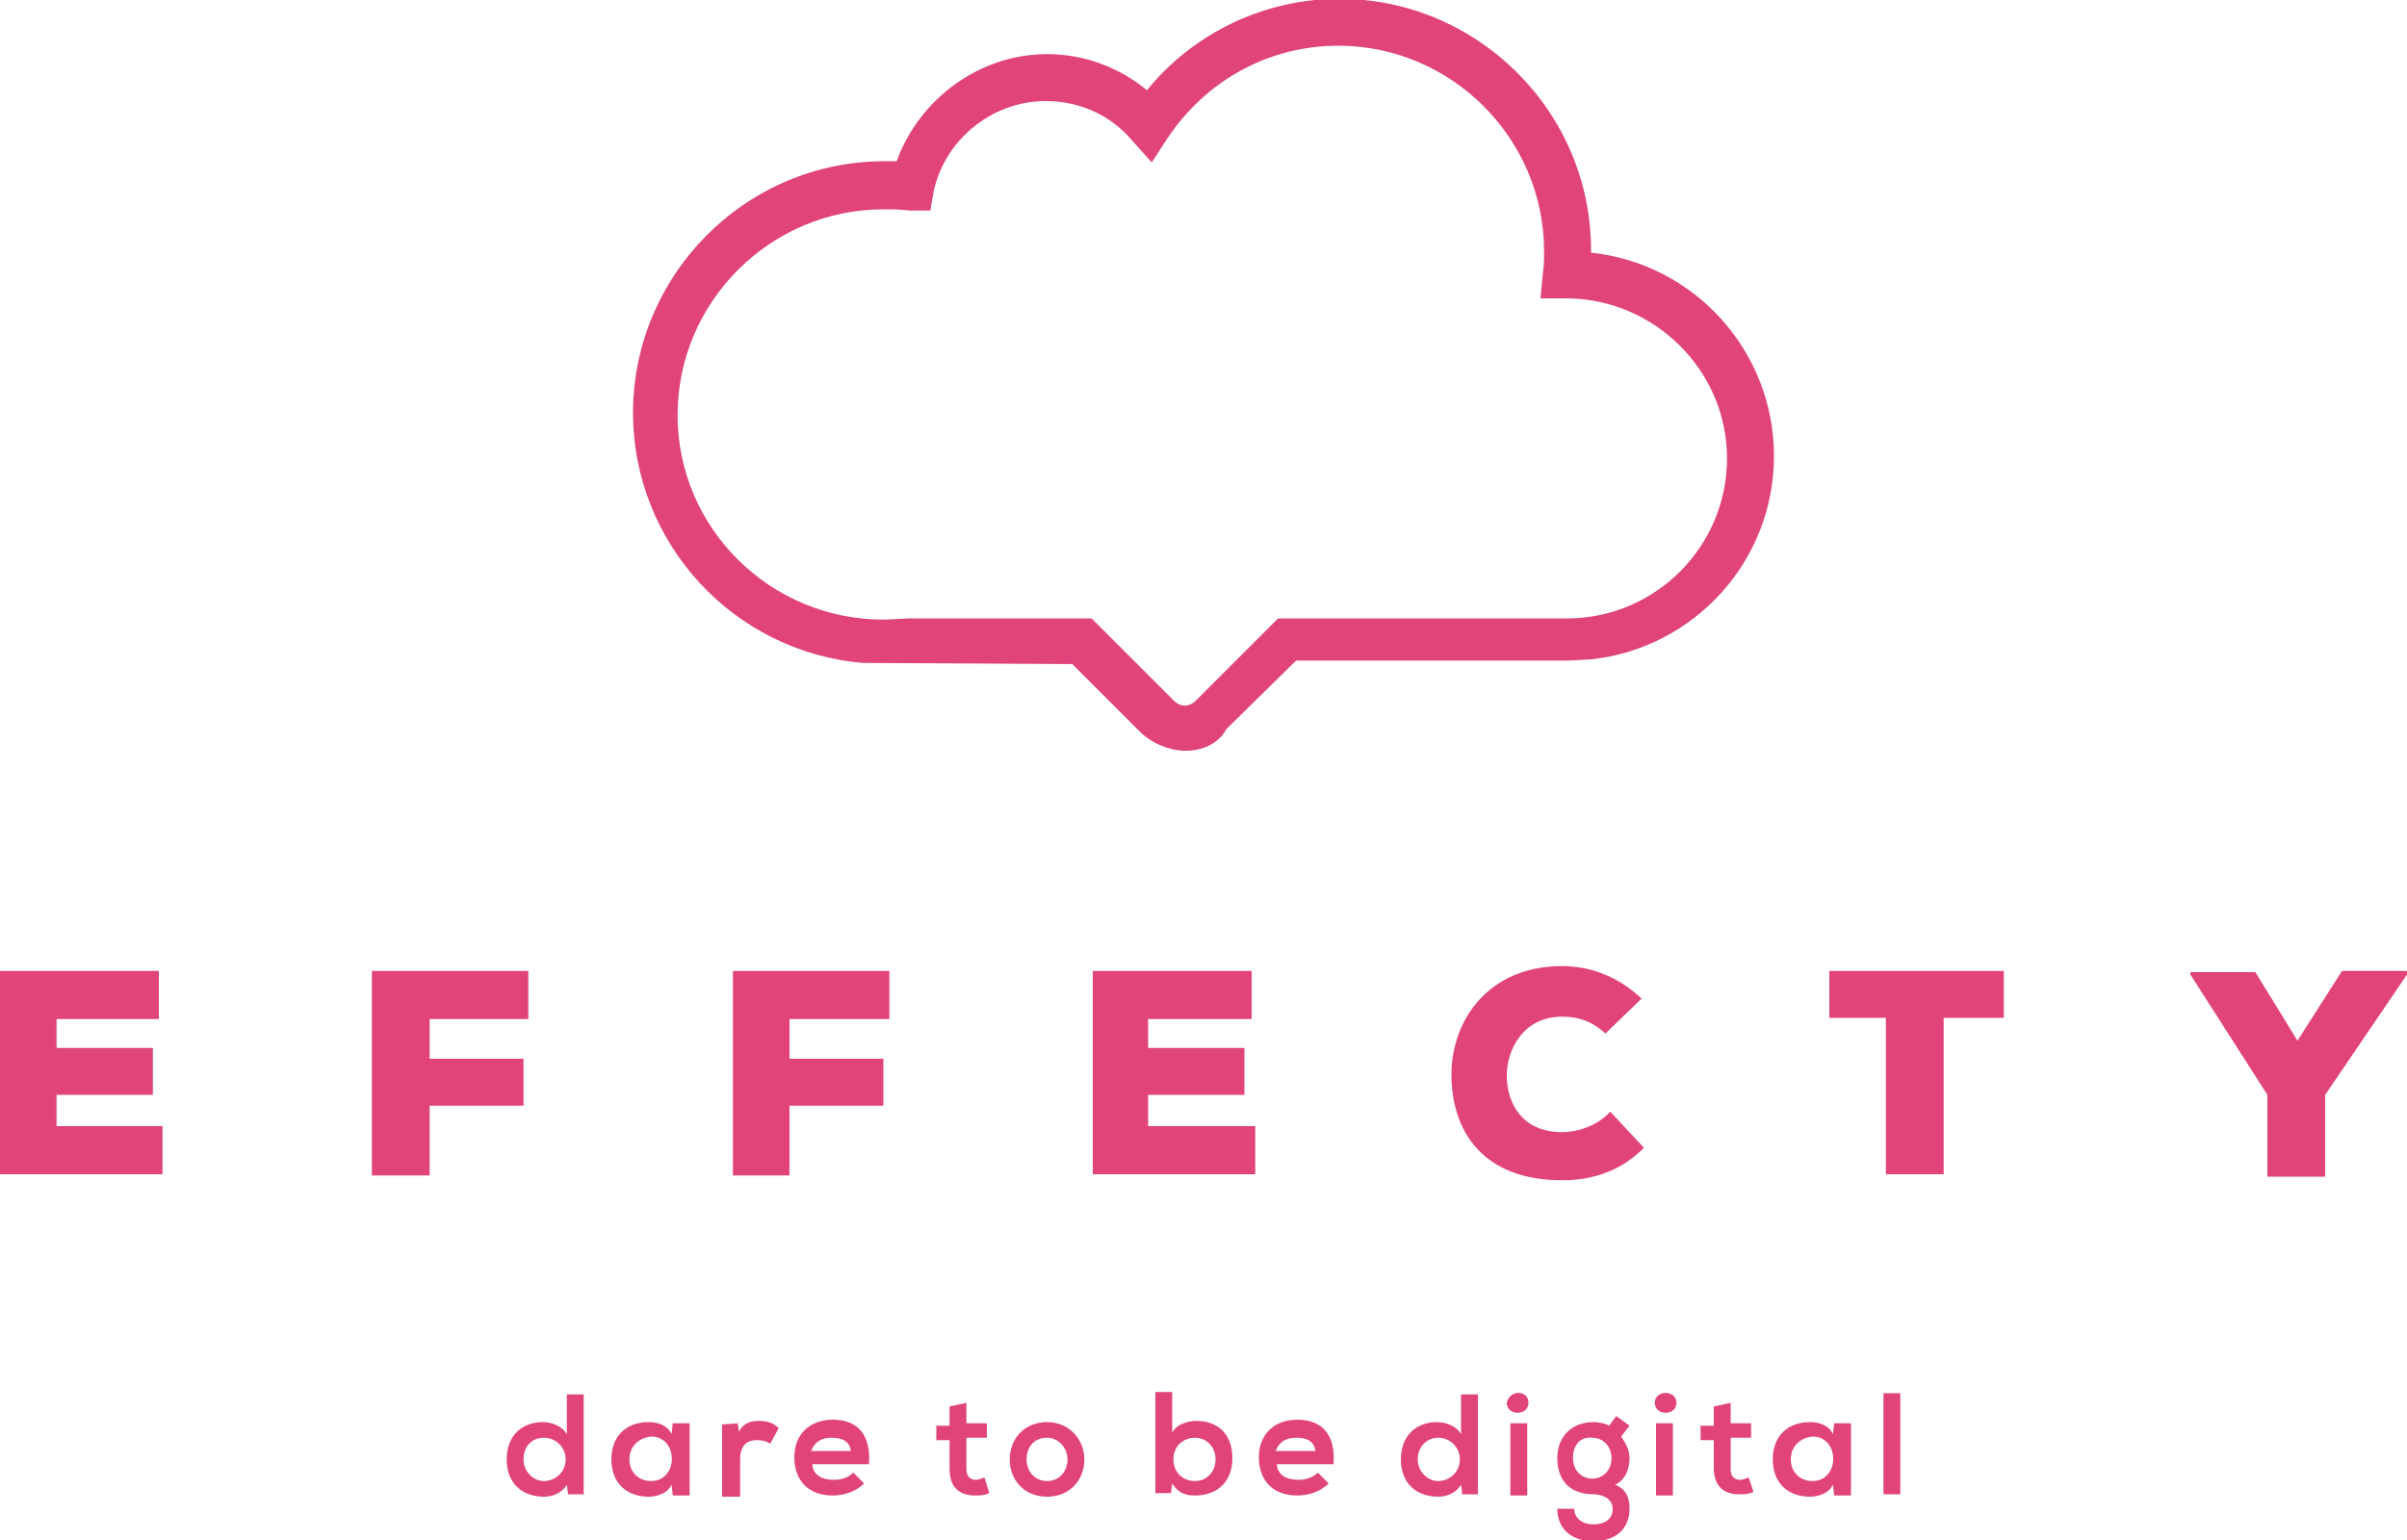 <?xml version="1.0" encoding="utf-8"?>
<!-- Generator: Adobe Illustrator 26.0.3, SVG Export Plug-In . SVG Version: 6.00 Build 0)  -->
<svg version="1.1" id="Laag_1" xmlns="http://www.w3.org/2000/svg" xmlns:xlink="http://www.w3.org/1999/xlink" x="0px" y="0px"
	 viewBox="0 0 200 128" style="enable-background:new 0 0 200 128;" xml:space="preserve">
<style type="text/css">
	.st0{fill:#E0447B;}
</style>
<g>
	<path class="st0" d="M48.5,115.8v8.4h-1.3l-0.1-0.8c-0.4,0.7-1.2,1-1.9,1c-1.8,0-3.1-1.1-3.1-3.1s1.3-3.1,3-3.1c0.7,0,1.6,0.3,2,1
		v-3.3h1.4V115.8z M43.5,121.3c0,1,0.8,1.8,1.7,1.8c0.9,0,1.8-0.7,1.8-1.8c0-1-0.8-1.8-1.8-1.8C44.2,119.5,43.5,120.2,43.5,121.3z"
		/>
	<path class="st0" d="M55.9,118.3h1.4v6h-1.4l-0.1-0.9c-0.3,0.7-1.2,1-1.9,1c-1.8,0-3.1-1.1-3.1-3.1s1.3-3.1,3.1-3.1
		c0.8,0,1.6,0.3,1.9,1L55.9,118.3z M52.3,121.3c0,1.1,0.8,1.8,1.8,1.8c2.3,0,2.3-3.7,0-3.7C53.1,119.5,52.3,120.2,52.3,121.3z"/>
	<path class="st0" d="M61.3,118.3l0.1,0.7c0.4-0.8,1.1-0.9,1.7-0.9c0.7,0,1.2,0.2,1.6,0.6l-0.7,1.3c-0.3-0.2-0.6-0.3-1.1-0.3
		c-0.8,0-1.4,0.4-1.4,1.6v3.1H60v-6L61.3,118.3z"/>
	<path class="st0" d="M67.5,121.8c0.1,0.8,0.8,1.2,1.8,1.2c0.6,0,1.2-0.2,1.6-0.6l0.9,0.9c-0.7,0.7-1.7,1-2.6,1
		c-2,0-3.2-1.2-3.2-3.2c0-1.8,1.2-3.1,3.2-3.1c2,0,3.2,1.2,3,3.7h-4.7V121.8z M70.7,120.6c-0.1-0.8-0.7-1.1-1.6-1.1
		c-0.8,0-1.4,0.3-1.7,1.1H70.7z"/>
	<path class="st0" d="M80.3,116.6v1.7H82v1.2h-1.7v2.6c0,0.6,0.3,0.9,0.8,0.9c0.2,0,0.4-0.1,0.7-0.2l0.4,1.3
		c-0.4,0.2-0.8,0.2-1.2,0.2c-1.3,0-2.1-0.7-2.1-2.2v-2.4h-1.1v-1.2h1.1v-1.6L80.3,116.6z"/>
	<path class="st0" d="M90.1,121.3c0,1.7-1.2,3.1-3.1,3.1c-1.9,0-3.1-1.4-3.1-3.1s1.2-3.1,3.1-3.1C88.8,118.2,90.1,119.6,90.1,121.3z
		 M85.3,121.3c0,0.9,0.6,1.8,1.7,1.8c1.1,0,1.7-0.9,1.7-1.8c0-0.9-0.7-1.8-1.7-1.8C85.8,119.5,85.3,120.4,85.3,121.3z"/>
	<path class="st0" d="M97.4,115.8v3.3c0.3-0.7,1.3-1,2-1c1.8,0,3,1.1,3,3.1s-1.3,3.1-3.1,3.1c-0.8,0-1.4-0.2-1.9-1l-0.1,0.8h-1.3
		v-8.4h1.4V115.8z M97.5,121.3c0,1.1,0.8,1.8,1.8,1.8c0.9,0,1.7-0.7,1.7-1.8s-0.8-1.8-1.7-1.8C98.3,119.5,97.5,120.2,97.5,121.3z"/>
	<path class="st0" d="M106.1,121.8c0.1,0.8,0.8,1.2,1.8,1.2c0.6,0,1.2-0.2,1.6-0.6l0.9,0.9c-0.7,0.7-1.7,1-2.6,1
		c-2,0-3.2-1.2-3.2-3.2c0-1.8,1.2-3.1,3.2-3.1s3.2,1.2,3,3.7h-4.7V121.8z M109.3,120.6c-0.1-0.8-0.7-1.1-1.6-1.1
		c-0.8,0-1.4,0.3-1.7,1.1H109.3z"/>
	<path class="st0" d="M122.8,115.8v8.4h-1.3l-0.1-0.8c-0.4,0.7-1.2,1-1.9,1c-1.8,0-3.1-1.1-3.1-3.1s1.3-3.1,3-3.1c0.7,0,1.6,0.3,2,1
		v-3.3h1.4V115.8z M117.8,121.3c0,1,0.8,1.8,1.7,1.8c0.9,0,1.8-0.7,1.8-1.8c0-1-0.8-1.8-1.8-1.8
		C118.6,119.5,117.8,120.2,117.8,121.3z"/>
	<path class="st0" d="M127,116.6c0,1.1-1.8,1.1-1.8,0C125.4,115.5,127,115.5,127,116.6z M125.5,118.3v6h1.4v-6H125.5z"/>
	<path class="st0" d="M134.3,117.7l1.1,0.8l-0.7,0.9c0.4,0.6,0.7,1.1,0.7,1.8c0,0.8-0.3,1.8-1.2,2.2c1,0.4,1.2,1.2,1.2,2
		c0,1.7-1.2,2.7-3,2.7c-1.8,0-3-1-3-2.7h1.4c0,0.8,0.7,1.3,1.6,1.3s1.6-0.4,1.6-1.3c0-0.8-0.8-1.2-1.6-1.2c-1.9,0-3-1.1-3-3
		c0-1.9,1.3-3,3-3c0.4,0,1,0.1,1.3,0.3L134.3,117.7z M130.7,121.2c0,1,0.7,1.7,1.6,1.7s1.6-0.7,1.6-1.7c0-1-0.7-1.7-1.6-1.7
		C131.4,119.4,130.7,120,130.7,121.2z"/>
	<path class="st0" d="M139.3,116.6c0,1.1-1.8,1.1-1.8,0C137.5,115.5,139.3,115.5,139.3,116.6z M137.6,118.3v6h1.4v-6H137.6z"/>
	<path class="st0" d="M143.8,116.6v1.7h1.7v1.2h-1.7v2.6c0,0.6,0.3,0.9,0.8,0.9c0.2,0,0.4-0.1,0.7-0.2l0.4,1.2
		c-0.4,0.2-0.8,0.2-1.2,0.2c-1.3,0-2.1-0.7-2.1-2.2v-2.3h-1.1v-1.2h1.1v-1.6L143.8,116.6z"/>
	<path class="st0" d="M152.4,118.3h1.4v6h-1.4l-0.1-0.9c-0.3,0.7-1.2,1-1.9,1c-1.8,0-3.1-1.1-3.1-3.1s1.3-3.1,3.1-3.1
		c0.8,0,1.6,0.3,1.9,1L152.4,118.3z M148.8,121.3c0,1.1,0.8,1.8,1.8,1.8c2.3,0,2.3-3.7,0-3.7C149.6,119.5,148.8,120.2,148.8,121.3z"
		/>
	<path class="st0" d="M157.9,115.8v8.4h-1.4v-8.4H157.9z"/>
</g>
<g>
	<path class="st0" d="M13.5,97.6H0V80.7h13.2v4H4.7v2.4h8v3.9h-8v2.6h8.8v4H13.5z"/>
	<path class="st0" d="M30.9,97.6V80.7h13v4h-8.2V88h7.8v3.9h-7.8v5.8H30.9z"/>
	<path class="st0" d="M60.9,97.6V80.7h13v4h-8.3V88h7.8v3.9h-7.8v5.8H60.9z"/>
	<path class="st0" d="M104.4,97.6H90.8V80.7h13.2v4h-8.6v2.4h8v3.9h-8v2.6h8.9V97.6z"/>
	<path class="st0" d="M136.6,95.4c-1.9,1.9-4.2,2.7-6.8,2.7c-6.7,0-9.2-4.2-9.2-8.8c0-4.3,2.9-9,9.2-9c2.4,0,4.7,0.9,6.6,2.7l-3,2.9
		c-1.2-1.1-2.4-1.4-3.6-1.4c-3.2,0-4.6,2.7-4.6,4.9c0,2.2,1.2,4.7,4.6,4.7c1.1,0,2.8-0.4,4-1.7L136.6,95.4z"/>
	<path class="st0" d="M156.9,84.6H152v-3.9h14.5v3.9h-5v13h-4.8v-13H156.9z"/>
	<path class="st0" d="M190.9,86.5l3.7-5.8h5.4V81l-6.8,10v6.8h-4.8v-6.8L182,81v-0.2h5.4L190.9,86.5z"/>
</g>
<g>
	<g>
		<defs>
			<path id="SVGID_1_" d="M98.5,62.4c-1.3,0-2.7-0.6-3.6-1.4l-5.8-5.8l-17.4-0.1c-10.7-0.9-19.1-9.9-19.1-20.8
				c0-11.4,9.3-20.9,20.9-20.9c0.3,0,0.7,0,1,0c1.9-5.2,6.9-8.9,12.5-8.9c3.1,0,6,1.1,8.3,3c3.9-4.8,9.8-7.6,16-7.6
				c11.4,0,20.9,9.3,20.9,20.9c0,0.1,0,0.1,0,0.2c8.6,0.9,15.2,8.2,15.2,16.9c0,8.8-6.7,16-15.2,16.9l-1.7,0.1h-22.8l-5.8,5.7
				C101.2,61.9,99.8,62.4,98.5,62.4z M75.5,51.4h15.2l6.8,6.8c0.6,0.6,1.3,0.6,1.9,0l6.8-6.8h24.2c7.2-0.1,13.1-6,13.1-13.3
				s-6-13.2-13.2-13.3h-0.1H128l0.2-2.1c0.1-0.6,0.1-1.2,0.1-1.8c0-9.4-7.7-17.1-17.1-17.1c-5.8,0-11,2.9-14.2,7.7l-1.3,2l-1.7-1.9
				c-1.8-2.1-4.4-3.2-7.1-3.2c-4.4,0-8.3,3.1-9.3,7.4l-0.3,1.7h-1.7c-0.8-0.1-1.4-0.1-2.2-0.1c-9.4,0-17.1,7.7-17.1,17.1
				S64,51.5,73.4,51.5h0.2L75.5,51.4z"/>
		</defs>
		<use xlink:href="#SVGID_1_"  style="overflow:visible;fill:#E0447B;"/>
		<clipPath id="SVGID_00000140013214541717413380000013751187238249585044_">
			<use xlink:href="#SVGID_1_"  style="overflow:visible;"/>
		</clipPath>
	</g>
</g>
</svg>
